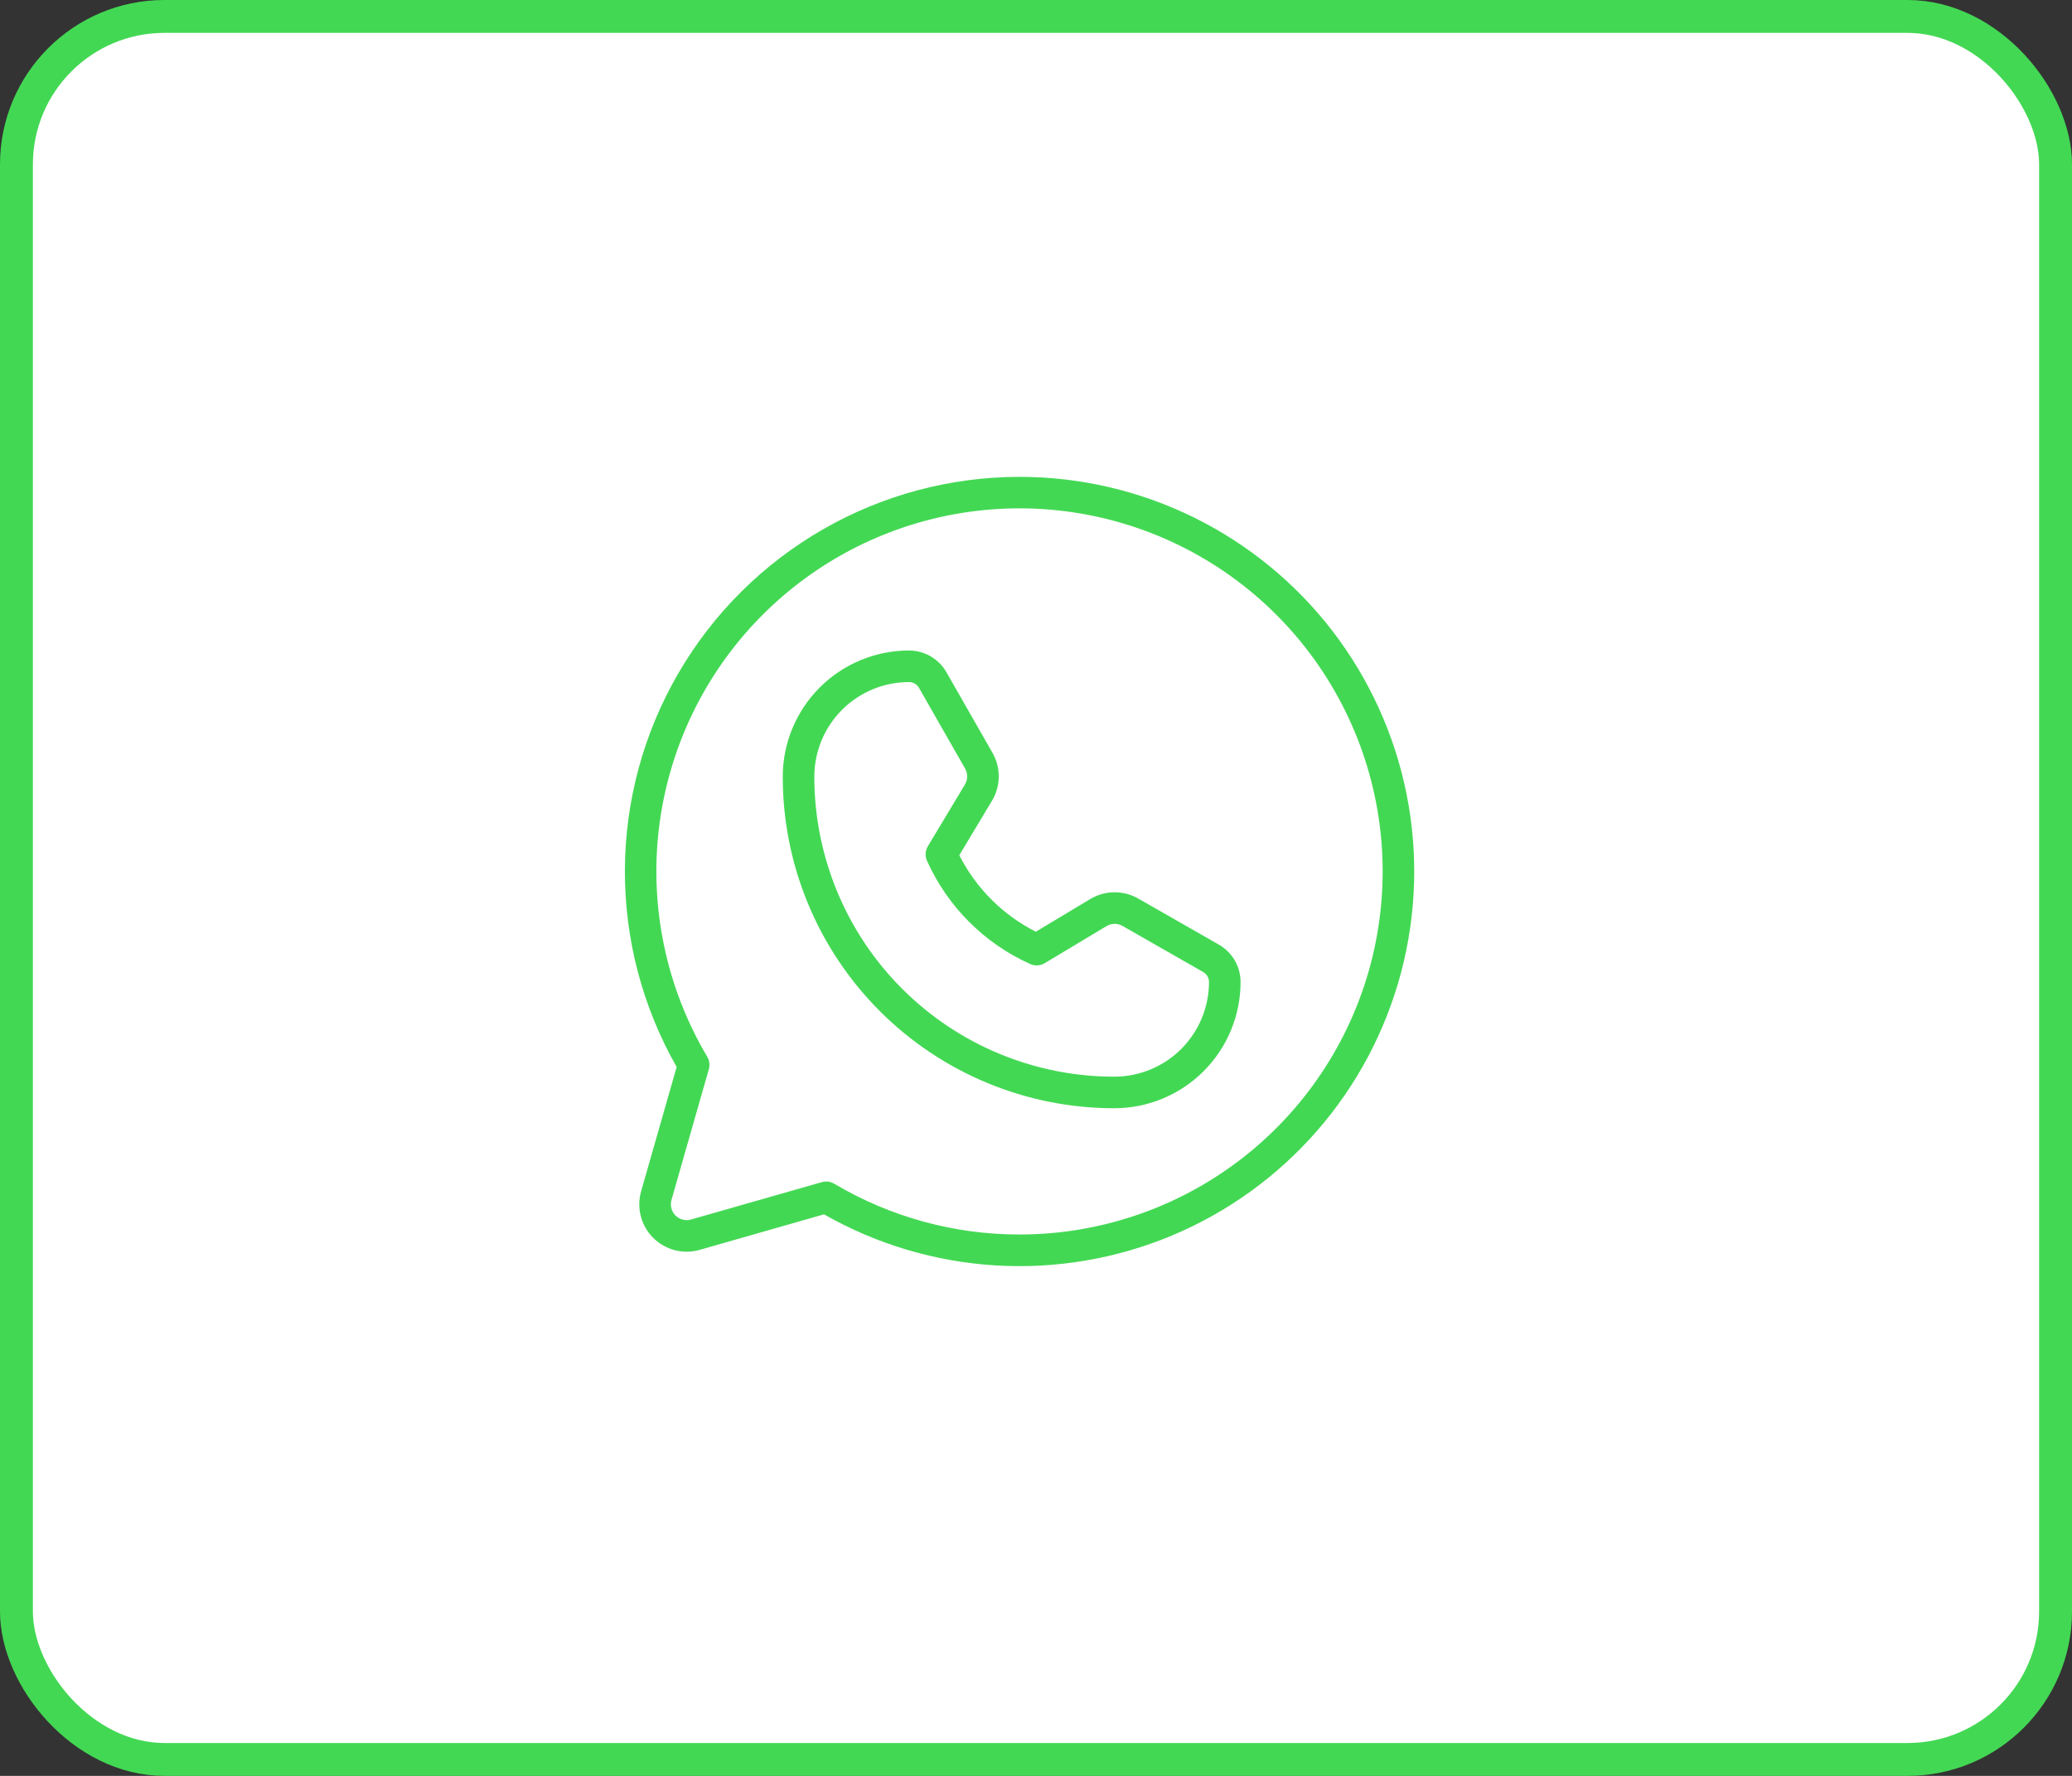 <?xml version="1.0" encoding="UTF-8"?> <svg xmlns="http://www.w3.org/2000/svg" width="63" height="54" viewBox="0 0 63 54" fill="none"><rect x="0" y="0" width="63" height="54" fill="#333333" stroke="none"/> <rect x="0.5" y="0.5" width="62" height="53" rx="4.5" fill="white"></rect> <rect x="0.5" y="0.5" width="62" height="53" rx="4.5" stroke="#43D854"></rect> <path d="M31 14.5C28.899 14.501 26.835 15.052 25.015 16.101C23.194 17.149 21.68 18.656 20.625 20.473C19.569 22.289 19.009 24.351 19 26.451C18.991 28.552 19.534 30.618 20.574 32.444L19.493 36.225C19.423 36.472 19.419 36.733 19.484 36.982C19.548 37.23 19.678 37.457 19.86 37.639C20.041 37.82 20.268 37.95 20.517 38.015C20.765 38.079 21.026 38.076 21.273 38.005L25.055 36.925C26.652 37.835 28.437 38.366 30.271 38.478C32.106 38.589 33.941 38.278 35.637 37.568C37.332 36.858 38.841 35.767 40.048 34.382C41.256 32.996 42.128 31.351 42.599 29.575C43.07 27.798 43.127 25.937 42.765 24.135C42.403 22.334 41.631 20.639 40.511 19.182C39.39 17.726 37.949 16.546 36.3 15.734C34.651 14.922 32.838 14.5 31 14.5ZM31 37.538C29.017 37.54 27.071 37.006 25.366 35.995C25.309 35.961 25.247 35.939 25.182 35.931C25.117 35.923 25.051 35.928 24.988 35.946L21.01 37.082C20.927 37.106 20.84 37.107 20.757 37.085C20.674 37.064 20.599 37.021 20.538 36.96C20.478 36.9 20.435 36.824 20.413 36.741C20.392 36.658 20.393 36.571 20.416 36.489L21.553 32.51C21.571 32.447 21.576 32.382 21.567 32.317C21.559 32.252 21.537 32.189 21.504 32.133C20.261 30.038 19.745 27.591 20.037 25.173C20.33 22.754 21.414 20.5 23.121 18.762C24.828 17.024 27.062 15.899 29.474 15.563C31.887 15.227 34.344 15.698 36.461 16.903C38.578 18.108 40.237 19.98 41.18 22.226C42.123 24.472 42.296 26.967 41.673 29.322C41.049 31.677 39.665 33.76 37.734 35.246C35.804 36.732 33.436 37.538 31 37.538ZM37.061 28.724L34.606 27.321C34.384 27.195 34.132 27.129 33.877 27.132C33.621 27.135 33.37 27.205 33.151 27.337L31.494 28.331C30.491 27.823 29.676 27.008 29.168 26.005L30.162 24.348C30.294 24.129 30.364 23.879 30.367 23.623C30.37 23.367 30.305 23.115 30.178 22.893L28.775 20.438C28.66 20.238 28.495 20.072 28.296 19.957C28.096 19.841 27.87 19.78 27.64 19.78C26.624 19.78 25.65 20.183 24.93 20.899C24.21 21.616 23.804 22.589 23.8 23.605C23.798 24.93 24.057 26.242 24.563 27.467C25.069 28.691 25.811 29.804 26.747 30.741C27.683 31.679 28.795 32.423 30.019 32.93C31.243 33.438 32.555 33.699 33.88 33.699H33.894C34.91 33.695 35.883 33.288 36.6 32.569C37.317 31.849 37.72 30.875 37.72 29.859C37.72 29.629 37.659 29.402 37.543 29.203C37.427 29.004 37.261 28.839 37.061 28.724ZM33.893 32.739H33.88C32.681 32.739 31.494 32.502 30.387 32.043C29.279 31.584 28.274 30.911 27.427 30.063C26.579 29.215 25.908 28.208 25.45 27.1C24.993 25.992 24.758 24.805 24.76 23.607C24.763 22.845 25.068 22.116 25.608 21.578C26.148 21.041 26.878 20.739 27.64 20.74C27.701 20.74 27.761 20.756 27.814 20.787C27.867 20.817 27.911 20.861 27.941 20.914L29.344 23.37C29.387 23.444 29.408 23.527 29.407 23.613C29.407 23.698 29.383 23.781 29.339 23.855L28.212 25.732C28.173 25.799 28.149 25.874 28.145 25.951C28.14 26.028 28.154 26.105 28.186 26.176C28.813 27.57 29.929 28.686 31.323 29.313C31.394 29.345 31.471 29.359 31.548 29.354C31.626 29.35 31.701 29.326 31.767 29.287L33.645 28.16C33.718 28.116 33.801 28.093 33.887 28.092C33.972 28.091 34.056 28.113 34.13 28.155L36.585 29.558C36.638 29.588 36.682 29.632 36.713 29.685C36.744 29.738 36.76 29.798 36.76 29.859C36.76 30.62 36.458 31.351 35.921 31.891C35.384 32.431 34.654 32.735 33.893 32.739Z" fill="#43D854"></path> </svg> 